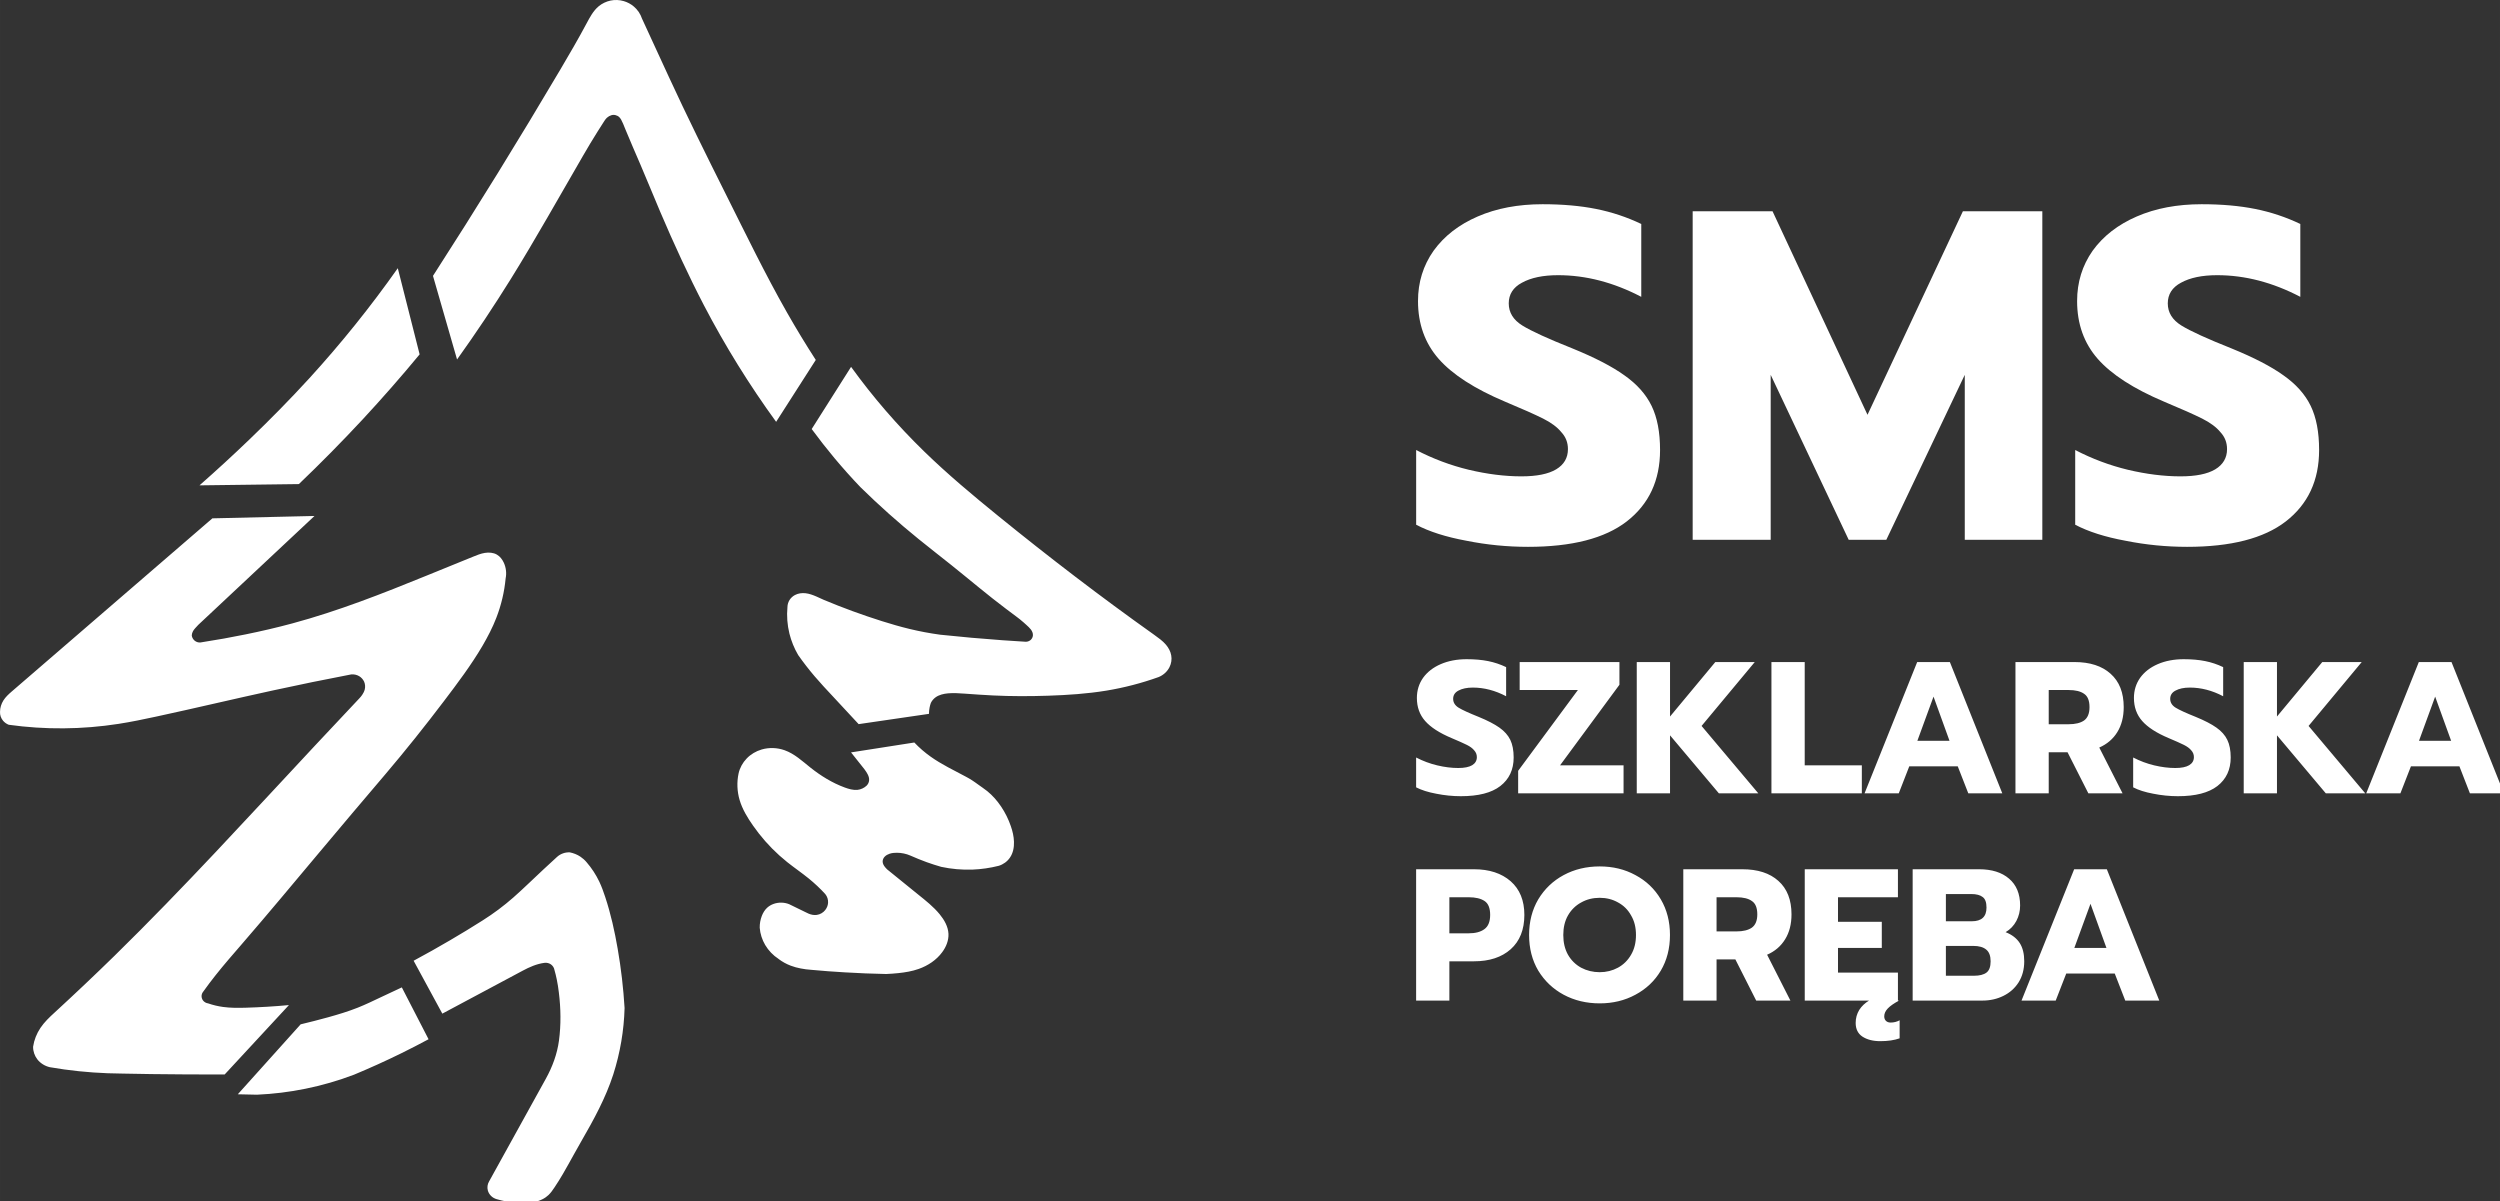 <?xml version="1.0" encoding="UTF-8" standalone="no"?>
<svg
   xmlns:dc="http://purl.org/dc/elements/1.1/"
   xmlns:cc="http://creativecommons.org/ns#"
   xmlns:rdf="http://www.w3.org/1999/02/22-rdf-syntax-ns#"
   xmlns:svg="http://www.w3.org/2000/svg"
   xmlns="http://www.w3.org/2000/svg"
   width="275.316"
   height="132.313"
   viewBox="0 0 72.844 35.008"
   version="1.1"
   id="svg8">
  <rect x="0" y="0" width="72.844" height="35.008" fill="#333333" stroke="none"/>
  <defs
     id="defs2">
    <style
       id="style5889">
      .cls-1 {
        fill: #fff;
      }

      .cls-1, .cls-2, .cls-3 {
        fill-rule: evenodd;
      }

      .cls-2 {
        fill: #efefef;
      }

      .cls-3 {
        fill: #f7a516;
      }
    </style>
  </defs>
  <path
     style="fill:#ffffff;fill-opacity:1;fill-rule:evenodd;stroke:none;stroke-width:1.065"
     d="M 67.859 0.002 C 67.615 -0.008 67.37 0.012 67.131 0.062 C 66.657 0.163 66.207 0.378 65.836 0.682 C 65.233 1.181 64.866 1.885 64.5 2.566 C 63.589 4.277 62.609 5.953 61.623 7.625 C 57.102 15.279 52.429 22.85 47.607 30.334 L 50.254 39.527 C 52.317 36.645 54.284 33.699 56.152 30.695 C 58.926 26.228 61.482 21.64 64.119 17.102 C 64.635 16.22 65.151 15.338 65.699 14.477 C 65.908 14.144 66.12 13.819 66.328 13.49 C 66.45 13.295 66.57 13.099 66.74 12.941 C 66.878 12.816 67.044 12.722 67.223 12.668 C 67.373 12.622 67.533 12.62 67.688 12.662 C 67.841 12.7 67.983 12.774 68.092 12.883 C 68.258 13.045 68.354 13.256 68.445 13.465 C 68.466 13.506 68.488 13.552 68.508 13.594 C 68.599 13.806 68.686 14.028 68.773 14.244 C 69.302 15.542 69.87 16.818 70.42 18.107 C 71.153 19.818 71.853 21.544 72.58 23.258 C 73.337 25.034 74.119 26.803 74.938 28.559 C 75.724 30.243 76.541 31.918 77.402 33.574 C 79.72 38.016 82.372 42.302 85.338 46.383 L 89.697 39.576 C 88.594 37.871 87.543 36.136 86.541 34.377 C 84.112 30.109 81.982 25.695 79.785 21.311 C 77.647 17.038 75.524 12.759 73.527 8.424 L 70.588 2.043 C 70.422 1.536 70.105 1.068 69.689 0.715 C 69.369 0.444 68.989 0.237 68.578 0.121 C 68.345 0.052 68.103 0.012 67.859 0.002 z M 169.609 22.455 C 166.926 22.455 164.547 22.904 162.479 23.803 C 160.411 24.697 158.793 25.954 157.625 27.572 C 156.484 29.194 155.914 31.037 155.914 33.1 C 155.914 35.617 156.675 37.735 158.189 39.461 C 159.704 41.183 162.134 42.748 165.479 44.162 C 167.371 44.952 168.769 45.576 169.662 46.021 C 170.557 46.471 171.231 46.969 171.676 47.521 C 172.158 48.038 172.4 48.658 172.4 49.381 C 172.4 50.342 171.972 51.084 171.107 51.604 C 170.246 52.12 168.972 52.377 167.283 52.377 C 165.457 52.377 163.531 52.135 161.496 51.652 C 159.499 51.17 157.57 50.447 155.711 49.482 L 155.711 57.697 C 157.158 58.459 159.003 59.046 161.24 59.457 C 163.479 59.906 165.736 60.127 168.008 60.127 C 172.833 60.127 176.449 59.2 178.861 57.336 C 181.307 55.444 182.529 52.827 182.529 49.482 C 182.529 47.519 182.218 45.9 181.598 44.627 C 180.978 43.349 179.98 42.232 178.604 41.266 C 177.26 40.301 175.362 39.318 172.916 38.32 C 170.233 37.251 168.387 36.413 167.389 35.793 C 166.39 35.173 165.891 34.36 165.891 33.361 C 165.891 32.363 166.373 31.603 167.338 31.088 C 168.336 30.534 169.663 30.258 171.314 30.258 C 174.38 30.258 177.43 31.053 180.463 32.639 L 180.463 24.627 C 178.878 23.87 177.226 23.321 175.5 22.975 C 173.778 22.63 171.814 22.455 169.609 22.455 z M 242.078 22.455 C 239.391 22.455 237.013 22.904 234.945 23.803 C 232.878 24.697 231.258 25.954 230.09 27.572 C 228.954 29.194 228.385 31.037 228.385 33.1 C 228.385 35.617 229.142 37.735 230.656 39.461 C 232.175 41.183 234.603 42.748 237.943 44.162 C 239.836 44.952 241.234 45.576 242.129 46.021 C 243.023 46.471 243.697 46.969 244.146 47.521 C 244.629 48.038 244.871 48.658 244.871 49.381 C 244.871 50.342 244.437 51.084 243.576 51.604 C 242.715 52.12 241.439 52.377 239.754 52.377 C 237.928 52.377 235.998 52.135 233.963 51.652 C 231.966 51.17 230.035 50.447 228.176 49.482 L 228.176 57.697 C 229.623 58.459 231.468 59.046 233.705 59.457 C 235.944 59.906 238.203 60.127 240.479 60.127 C 245.299 60.127 248.913 59.2 251.326 57.336 C 253.772 55.444 254.994 52.827 254.994 49.482 C 254.994 47.519 254.688 45.9 254.068 44.627 C 253.449 43.349 252.445 42.232 251.068 41.266 C 249.724 40.301 247.833 39.318 245.387 38.32 C 242.699 37.251 240.856 36.413 239.854 35.793 C 238.855 35.173 238.355 34.36 238.355 33.361 C 238.355 32.363 238.837 31.603 239.803 31.088 C 240.801 30.534 242.129 30.258 243.785 30.258 C 246.851 30.258 249.895 31.053 252.928 32.639 L 252.928 24.627 C 251.343 23.87 249.691 23.321 247.969 22.975 C 246.247 22.63 244.284 22.455 242.078 22.455 z M 186.115 23.232 L 186.115 59.354 L 194.693 59.354 L 194.693 41.215 L 203.271 59.354 L 207.406 59.354 L 216.033 41.215 L 216.033 59.354 L 224.561 59.354 L 224.561 23.232 L 215.826 23.232 L 205.338 45.609 L 194.898 23.232 L 186.115 23.232 z M 43.738 29.49 C 40.76 33.713 37.508 37.764 34.006 41.6 C 31.88 43.924 29.662 46.174 27.387 48.357 C 25.606 50.068 23.789 51.736 21.934 53.367 L 32.861 53.227 C 35.273 50.922 37.616 48.545 39.883 46.107 C 42.038 43.783 44.126 41.402 46.139 38.965 L 43.738 29.49 z M 93.578 40.338 L 89.248 47.174 C 90.055 48.272 90.896 49.344 91.77 50.393 C 92.684 51.482 93.633 52.549 94.619 53.576 C 96.649 55.569 98.775 57.464 100.992 59.262 C 102.186 60.231 103.401 61.172 104.604 62.133 C 106.625 63.747 108.589 65.427 110.66 66.979 C 111.014 67.245 111.371 67.507 111.721 67.773 C 112.004 67.985 112.287 68.202 112.549 68.439 C 112.656 68.531 112.757 68.627 112.865 68.723 C 113.036 68.88 113.215 69.037 113.355 69.225 C 113.493 69.412 113.588 69.636 113.572 69.865 C 113.559 70.053 113.468 70.234 113.326 70.363 C 113.18 70.489 112.989 70.564 112.793 70.564 C 111.94 70.514 111.092 70.46 110.244 70.398 C 107.947 70.236 105.655 70.028 103.367 69.787 C 102.235 69.633 101.112 69.421 100.006 69.154 C 98.982 68.908 97.971 68.613 96.969 68.297 C 94.797 67.611 92.659 66.829 90.566 65.951 C 90.296 65.827 90.026 65.701 89.756 65.584 C 89.374 65.422 88.979 65.272 88.562 65.227 C 88.167 65.185 87.759 65.239 87.414 65.422 C 87.165 65.551 86.955 65.747 86.811 65.975 C 86.665 66.208 86.586 66.479 86.582 66.75 C 86.49 67.728 86.566 68.714 86.799 69.67 C 87.006 70.49 87.327 71.288 87.76 72.023 C 88.322 72.822 88.924 73.601 89.561 74.35 C 90.213 75.118 90.908 75.856 91.6 76.596 C 92.54 77.602 93.478 78.615 94.41 79.621 L 102.135 78.492 L 102.141 78.488 C 102.145 78.252 102.169 78.011 102.215 77.777 C 102.248 77.615 102.293 77.454 102.348 77.295 C 102.459 77.059 102.639 76.845 102.855 76.684 C 103.246 76.393 103.759 76.28 104.25 76.234 C 104.857 76.184 105.468 76.226 106.072 76.268 C 107.107 76.343 108.138 76.417 109.17 76.467 C 111.195 76.567 113.222 76.563 115.244 76.496 C 117.387 76.426 119.533 76.284 121.643 75.939 C 123.605 75.615 125.531 75.114 127.395 74.445 C 127.91 74.237 128.347 73.842 128.588 73.359 C 128.791 72.956 128.862 72.493 128.779 72.057 C 128.705 71.629 128.489 71.234 128.207 70.896 C 127.841 70.464 127.361 70.127 126.891 69.789 C 121.042 65.634 115.352 61.275 109.795 56.762 C 106.987 54.482 104.209 52.162 101.625 49.648 C 98.671 46.774 95.974 43.657 93.578 40.338 z M 34.58 56.732 L 23.352 56.994 L 1.283 76.039 C 0.942 76.334 0.609 76.641 0.373 77.016 C 0.14 77.389 0.002 77.827 0.002 78.264 C -0.018 78.621 0.107 78.979 0.344 79.258 C 0.511 79.449 0.722 79.6 0.963 79.691 C 4.956 80.249 9.038 80.214 13.02 79.594 C 14.417 79.378 15.806 79.088 17.188 78.789 C 21.472 77.865 25.734 76.846 30.02 75.914 C 32.877 75.29 35.745 74.704 38.619 74.154 C 38.923 74.126 39.238 74.195 39.496 74.35 C 39.734 74.494 39.924 74.708 40.037 74.953 C 40.153 75.224 40.175 75.531 40.104 75.814 C 40.05 76.026 39.947 76.221 39.826 76.4 C 39.73 76.546 39.616 76.678 39.496 76.803 C 37.87 78.526 36.243 80.257 34.625 81.99 C 27.361 89.77 20.199 97.64 12.578 105.104 C 10.418 107.216 8.222 109.293 5.996 111.34 C 5.431 111.855 4.877 112.384 4.453 113.012 C 4.032 113.636 3.747 114.351 3.639 115.088 C 3.63 115.586 3.799 116.089 4.111 116.488 C 4.445 116.912 4.936 117.22 5.477 117.342 C 7.581 117.708 9.711 117.929 11.85 118.008 C 12.391 118.024 12.936 118.036 13.48 118.045 C 14.545 118.065 15.614 118.087 16.684 118.1 C 19.359 118.137 22.029 118.149 24.703 118.141 L 31.768 110.512 C 30.184 110.661 28.588 110.757 26.996 110.803 C 26.172 110.824 25.345 110.831 24.529 110.719 C 23.972 110.644 23.421 110.511 22.889 110.328 C 22.664 110.298 22.453 110.179 22.32 110.004 C 22.216 109.862 22.162 109.692 22.162 109.518 C 22.166 109.347 22.229 109.176 22.342 109.039 C 22.778 108.428 23.232 107.824 23.701 107.234 C 24.637 106.052 25.635 104.913 26.621 103.773 C 29.475 100.474 32.257 97.124 35.057 93.789 C 37.47 90.906 39.9 88.032 42.342 85.166 C 44.583 82.528 46.738 79.828 48.822 77.078 C 50.315 75.111 51.805 73.131 53.049 71.014 C 53.63 70.019 54.161 68.995 54.572 67.93 C 55.113 66.537 55.458 65.077 55.596 63.6 C 55.716 63.013 55.64 62.395 55.387 61.854 C 55.221 61.504 54.976 61.176 54.631 60.98 C 54.244 60.756 53.758 60.723 53.312 60.793 C 52.863 60.864 52.437 61.039 52.021 61.209 L 46.881 63.301 C 42.055 65.268 37.201 67.182 32.154 68.543 C 30.445 69.004 28.717 69.404 26.982 69.758 C 25.422 70.078 23.855 70.357 22.279 70.602 C 22.117 70.651 21.937 70.66 21.77 70.623 C 21.603 70.586 21.451 70.497 21.334 70.381 C 21.192 70.235 21.101 70.049 21.084 69.854 C 21.093 69.696 21.144 69.536 21.223 69.395 C 21.281 69.291 21.359 69.195 21.438 69.1 C 21.549 68.967 21.672 68.834 21.797 68.709 L 34.58 56.732 z M 31.768 110.512 C 31.769 110.512 31.77 110.512 31.771 110.512 L 31.771 110.508 L 31.768 110.512 z M 161.27 72.482 C 160.192 72.482 159.243 72.666 158.416 73.023 C 157.589 73.381 156.942 73.88 156.473 74.529 C 156.019 75.178 155.791 75.914 155.791 76.742 C 155.791 77.744 156.093 78.592 156.701 79.279 C 157.308 79.969 158.278 80.597 159.613 81.158 C 160.37 81.479 160.927 81.725 161.285 81.904 C 161.647 82.083 161.913 82.283 162.092 82.504 C 162.283 82.712 162.385 82.957 162.385 83.248 C 162.385 83.635 162.208 83.931 161.867 84.139 C 161.522 84.342 161.011 84.445 160.338 84.445 C 159.609 84.445 158.834 84.349 158.023 84.154 C 157.225 83.963 156.451 83.676 155.707 83.289 L 155.707 86.57 C 156.29 86.874 157.025 87.107 157.92 87.273 C 158.814 87.452 159.717 87.545 160.623 87.545 C 162.554 87.545 164.002 87.175 164.963 86.43 C 165.94 85.673 166.432 84.624 166.432 83.289 C 166.432 82.503 166.305 81.857 166.061 81.346 C 165.81 80.838 165.412 80.39 164.863 80.002 C 164.322 79.62 163.565 79.226 162.588 78.826 C 161.514 78.397 160.778 78.059 160.379 77.814 C 159.98 77.564 159.779 77.241 159.779 76.842 C 159.779 76.442 159.971 76.139 160.357 75.936 C 160.757 75.715 161.29 75.602 161.947 75.602 C 163.175 75.602 164.393 75.918 165.604 76.555 L 165.604 73.352 C 164.971 73.048 164.309 72.827 163.619 72.689 C 162.932 72.552 162.147 72.482 161.27 72.482 z M 240.107 72.482 C 239.034 72.482 238.085 72.666 237.258 73.023 C 236.43 73.381 235.784 73.88 235.314 74.529 C 234.861 75.178 234.633 75.914 234.633 76.742 C 234.633 77.744 234.935 78.592 235.543 79.279 C 236.15 79.969 237.12 80.597 238.455 81.158 C 239.212 81.479 239.769 81.725 240.127 81.904 C 240.485 82.083 240.757 82.283 240.936 82.504 C 241.127 82.712 241.227 82.957 241.227 83.248 C 241.227 83.635 241.051 83.931 240.705 84.139 C 240.364 84.342 239.854 84.445 239.18 84.445 C 238.451 84.445 237.679 84.349 236.863 84.154 C 236.065 83.963 235.293 83.676 234.549 83.289 L 234.549 86.57 C 235.127 86.874 235.867 87.107 236.762 87.273 C 237.656 87.452 238.561 87.545 239.467 87.545 C 241.397 87.545 242.841 87.175 243.807 86.43 C 244.784 85.673 245.273 84.624 245.273 83.289 C 245.273 82.503 245.148 81.857 244.898 81.346 C 244.652 80.838 244.254 80.39 243.701 80.002 C 243.164 79.62 242.407 79.226 241.43 78.826 C 240.356 78.397 239.62 78.059 239.221 77.814 C 238.821 77.564 238.621 77.241 238.621 76.842 C 238.621 76.442 238.813 76.139 239.199 75.936 C 239.599 75.715 240.127 75.602 240.789 75.602 C 242.016 75.602 243.234 75.918 244.445 76.555 L 244.445 73.352 C 243.813 73.048 243.151 72.827 242.461 72.689 C 241.774 72.552 240.989 72.482 240.107 72.482 z M 167.092 72.795 L 167.092 75.871 L 173.494 75.871 L 166.926 84.754 L 166.926 87.232 L 178.516 87.232 L 178.516 84.154 L 171.531 84.154 L 178.062 75.293 L 178.062 72.795 L 167.092 72.795 z M 179.967 72.795 L 179.967 87.232 L 183.625 87.232 L 183.625 80.852 L 188.998 87.232 L 193.334 87.232 L 187.094 79.82 L 192.943 72.795 L 188.604 72.795 L 183.625 78.785 L 183.625 72.795 L 179.967 72.795 z M 194.775 72.795 L 194.775 87.232 L 204.715 87.232 L 204.715 84.154 L 198.434 84.154 L 198.434 72.795 L 194.775 72.795 z M 210.801 72.795 L 205.014 87.232 L 208.775 87.232 L 209.932 84.258 L 215.26 84.258 L 216.422 87.232 L 220.16 87.232 L 214.395 72.795 L 210.801 72.795 z M 221.607 72.795 L 221.607 87.232 L 225.264 87.232 L 225.264 82.711 L 227.332 82.711 L 229.623 87.232 L 233.385 87.232 L 230.822 82.195 C 231.675 81.82 232.337 81.259 232.807 80.498 C 233.273 79.741 233.51 78.825 233.51 77.752 C 233.51 76.155 233.027 74.929 232.062 74.076 C 231.115 73.223 229.79 72.795 228.098 72.795 L 221.607 72.795 z M 246.705 72.795 L 246.705 87.232 L 250.361 87.232 L 250.361 80.852 L 255.732 87.232 L 260.07 87.232 L 253.836 79.82 L 259.68 72.795 L 255.342 72.795 L 250.361 78.785 L 250.361 72.795 L 246.705 72.795 z M 265.957 72.795 L 260.174 87.232 L 263.932 87.232 L 265.092 84.258 L 270.42 84.258 L 271.576 87.232 L 275.316 87.232 L 269.551 72.795 L 265.957 72.795 z M 225.264 75.871 L 227.453 75.871 C 228.197 75.871 228.764 76.008 229.15 76.283 C 229.55 76.545 229.748 77.036 229.748 77.752 C 229.748 78.439 229.55 78.929 229.15 79.221 C 228.751 79.495 228.186 79.633 227.453 79.633 L 225.264 79.633 L 225.264 75.871 z M 212.598 76.596 L 214.354 81.451 L 210.822 81.451 L 212.598 76.596 z M 267.754 76.596 L 269.51 81.451 L 265.979 81.451 L 267.754 76.596 z M 100.533 81.641 L 93.574 82.729 L 95.035 84.566 C 95.115 84.671 95.189 84.779 95.26 84.887 C 95.314 84.966 95.363 85.05 95.4 85.133 C 95.509 85.34 95.58 85.564 95.562 85.793 C 95.547 86.013 95.447 86.225 95.289 86.383 C 95.019 86.642 94.656 86.808 94.277 86.85 C 94.037 86.87 93.795 86.845 93.562 86.795 C 93.334 86.745 93.109 86.671 92.889 86.592 C 91.507 86.084 90.251 85.308 89.111 84.4 C 88.217 83.689 87.359 82.877 86.266 82.49 C 85.463 82.204 84.559 82.17 83.74 82.412 C 83.116 82.595 82.542 82.936 82.102 83.398 C 81.661 83.852 81.348 84.424 81.211 85.031 C 81.003 86 81.042 87.016 81.324 87.969 C 81.625 88.984 82.186 89.904 82.797 90.777 C 83.001 91.069 83.213 91.351 83.43 91.633 C 84.336 92.794 85.384 93.855 86.549 94.787 C 87.326 95.407 88.15 95.968 88.92 96.592 C 89.57 97.12 90.177 97.691 90.738 98.303 C 90.963 98.573 91.07 98.923 91.049 99.264 C 91.033 99.551 90.921 99.829 90.738 100.062 C 90.514 100.346 90.177 100.548 89.807 100.598 C 89.512 100.639 89.206 100.581 88.932 100.469 C 88.827 100.423 88.728 100.374 88.625 100.324 C 88.009 100.016 87.39 99.713 86.766 99.418 C 86.22 99.198 85.584 99.193 85.035 99.396 C 84.773 99.492 84.531 99.639 84.332 99.826 C 84.073 100.071 83.894 100.378 83.766 100.703 C 83.604 101.123 83.525 101.567 83.533 102.012 C 83.586 102.677 83.796 103.333 84.137 103.91 C 84.499 104.518 85.002 105.045 85.605 105.436 L 85.605 105.441 C 86.009 105.749 86.461 105.997 86.943 106.18 C 87.293 106.313 87.663 106.414 88.033 106.484 C 88.416 106.56 88.803 106.61 89.189 106.635 C 90.421 106.751 91.653 106.843 92.889 106.914 C 94.399 107.006 95.913 107.066 97.426 107.096 C 97.867 107.079 98.312 107.046 98.754 107 C 99.519 106.921 100.286 106.797 101.01 106.539 C 102.029 106.181 102.965 105.557 103.592 104.705 C 104.034 104.114 104.32 103.402 104.287 102.678 C 104.25 101.883 103.83 101.147 103.318 100.523 C 102.644 99.703 101.795 99.03 100.955 98.357 C 99.807 97.437 98.666 96.514 97.531 95.582 C 97.461 95.512 97.39 95.436 97.328 95.361 C 97.248 95.265 97.181 95.167 97.131 95.062 C 97.077 94.954 97.049 94.837 97.049 94.721 C 97.049 94.521 97.144 94.324 97.285 94.184 C 97.426 94.038 97.615 93.939 97.811 93.873 C 98.073 93.786 98.351 93.76 98.625 93.764 C 99.133 93.768 99.637 93.873 100.094 94.072 C 100.685 94.334 101.284 94.578 101.891 94.799 C 102.419 94.986 102.951 95.161 103.492 95.314 C 104.619 95.556 105.779 95.657 106.936 95.615 C 107.905 95.578 108.874 95.436 109.814 95.199 C 110.318 95.045 110.764 94.72 111.051 94.291 C 111.397 93.788 111.507 93.164 111.49 92.561 C 111.474 91.974 111.338 91.401 111.146 90.844 C 110.885 90.082 110.526 89.354 110.072 88.68 C 109.648 88.051 109.145 87.471 108.551 86.988 C 108.23 86.735 107.886 86.505 107.557 86.268 C 107.336 86.11 107.12 85.948 106.891 85.803 C 106.666 85.653 106.429 85.523 106.191 85.395 C 104.885 84.692 103.529 84.055 102.322 83.193 C 101.678 82.737 101.074 82.215 100.533 81.641 z M 62.65 93.719 C 62.401 93.71 62.15 93.743 61.918 93.826 C 61.672 93.909 61.439 94.046 61.248 94.221 L 59.758 95.594 C 58.647 96.621 57.576 97.687 56.436 98.689 C 55.388 99.608 54.26 100.453 53.07 101.203 C 51.894 101.952 50.695 102.678 49.488 103.385 C 48.166 104.159 46.831 104.913 45.479 105.637 L 48.635 111.453 L 57.459 106.738 C 58.208 106.335 59.006 105.982 59.859 105.869 C 60.113 105.832 60.378 105.898 60.582 106.043 C 60.781 106.189 60.924 106.409 60.961 106.643 C 61.061 106.992 61.148 107.341 61.219 107.699 C 61.319 108.173 61.39 108.653 61.447 109.131 C 61.664 110.882 61.694 112.658 61.461 114.41 C 61.265 115.887 60.736 117.313 60.004 118.633 L 53.781 129.893 C 53.598 130.196 53.547 130.566 53.639 130.902 C 53.701 131.127 53.828 131.335 53.994 131.498 C 54.161 131.664 54.376 131.784 54.604 131.852 C 54.961 131.955 55.319 132.042 55.686 132.109 C 56.11 132.188 56.539 132.234 56.967 132.26 C 57.416 132.33 57.884 132.331 58.332 132.264 C 58.777 132.198 59.214 132.069 59.617 131.873 C 59.871 131.753 60.105 131.59 60.309 131.398 C 60.566 131.154 60.766 130.861 60.961 130.57 C 61.286 130.088 61.594 129.593 61.885 129.094 C 62.31 128.374 62.703 127.642 63.111 126.914 C 63.378 126.432 63.648 125.954 63.922 125.475 C 65.283 123.117 66.598 120.716 67.43 118.141 C 68.187 115.773 68.608 113.308 68.674 110.832 C 68.541 108.653 68.291 106.478 67.916 104.322 C 67.584 102.397 67.16 100.482 66.543 98.623 C 66.357 98.052 66.152 97.488 65.895 96.943 C 65.528 96.173 65.054 95.448 64.488 94.795 C 64.297 94.566 64.068 94.367 63.818 94.195 C 63.469 93.963 63.067 93.802 62.65 93.719 z M 175.895 95.266 C 174.435 95.266 173.112 95.582 171.93 96.219 C 170.757 96.851 169.83 97.737 169.139 98.881 C 168.465 100.025 168.129 101.335 168.129 102.807 C 168.129 104.279 168.464 105.591 169.139 106.73 C 169.83 107.861 170.757 108.743 171.93 109.375 C 173.112 110.008 174.435 110.324 175.895 110.324 C 177.342 110.324 178.649 110.008 179.818 109.375 C 181.004 108.743 181.935 107.861 182.609 106.73 C 183.283 105.591 183.619 104.279 183.619 102.807 C 183.619 101.335 183.284 100.025 182.609 98.881 C 181.935 97.737 181.004 96.851 179.818 96.219 C 178.649 95.582 177.342 95.266 175.895 95.266 z M 155.707 95.578 L 155.707 110.018 L 159.363 110.018 L 159.363 105.699 L 162.072 105.699 C 163.764 105.699 165.109 105.257 166.104 104.375 C 167.106 103.48 167.609 102.221 167.609 100.598 C 167.609 99.013 167.106 97.778 166.104 96.896 C 165.096 96.018 163.753 95.578 162.072 95.578 L 155.707 95.578 z M 185.084 95.578 L 185.084 110.018 L 188.742 110.018 L 188.742 105.49 L 190.809 105.49 L 193.1 110.018 L 196.861 110.018 L 194.299 104.975 C 195.152 104.605 195.813 104.038 196.279 103.281 C 196.749 102.524 196.982 101.609 196.982 100.537 C 196.982 98.94 196.499 97.71 195.537 96.857 C 194.585 96.001 193.268 95.578 191.57 95.578 L 185.084 95.578 z M 198.438 95.578 L 198.438 110.018 L 205.506 110.018 C 205.052 110.292 204.69 110.637 204.428 111.049 C 204.17 111.477 204.037 111.951 204.037 112.475 C 204.037 113.149 204.286 113.651 204.781 113.98 C 205.292 114.313 205.945 114.48 206.744 114.48 C 207.572 114.48 208.28 114.377 208.871 114.168 L 208.871 112.184 C 208.572 112.35 208.239 112.434 207.881 112.434 C 207.661 112.434 207.49 112.371 207.365 112.246 C 207.241 112.125 207.178 111.96 207.178 111.752 C 207.178 111.448 207.306 111.16 207.568 110.885 C 207.83 110.607 208.247 110.321 208.809 110.018 L 208.684 110.018 L 208.684 106.938 L 202.094 106.938 L 202.094 104.23 L 206.91 104.23 L 206.91 101.359 L 202.094 101.359 L 202.094 98.656 L 208.684 98.656 L 208.684 95.578 L 198.438 95.578 z M 210.303 95.578 L 210.303 110.018 L 217.969 110.018 C 218.822 110.018 219.59 109.842 220.281 109.5 C 220.984 109.155 221.541 108.66 221.953 108.012 C 222.365 107.35 222.572 106.581 222.572 105.699 C 222.572 104.876 222.407 104.206 222.078 103.693 C 221.746 103.174 221.228 102.773 220.525 102.494 C 221.038 102.191 221.43 101.78 221.709 101.256 C 221.983 100.732 222.119 100.171 222.119 99.562 C 222.119 98.281 221.711 97.299 220.9 96.609 C 220.102 95.922 219.004 95.578 217.615 95.578 L 210.303 95.578 z M 228.061 95.578 L 222.273 110.018 L 226.033 110.018 L 227.191 107.043 L 232.523 107.043 L 233.68 110.018 L 237.42 110.018 L 231.654 95.578 L 228.061 95.578 z M 213.957 98.303 L 216.744 98.303 C 217.311 98.303 217.731 98.414 218.006 98.635 C 218.285 98.839 218.422 99.226 218.422 99.791 C 218.422 100.794 217.884 101.297 216.807 101.297 L 213.957 101.297 L 213.957 98.303 z M 159.363 98.656 L 161.494 98.656 C 162.239 98.656 162.817 98.794 163.229 99.068 C 163.645 99.342 163.848 99.853 163.848 100.598 C 163.848 101.338 163.635 101.864 163.207 102.168 C 162.795 102.471 162.226 102.621 161.494 102.621 L 159.363 102.621 L 159.363 98.656 z M 188.742 98.656 L 190.928 98.656 C 191.672 98.656 192.239 98.794 192.621 99.068 C 193.02 99.33 193.221 99.817 193.221 100.537 C 193.221 101.223 193.02 101.712 192.621 102 C 192.222 102.274 191.66 102.412 190.928 102.412 L 188.742 102.412 L 188.742 98.656 z M 175.895 98.717 C 176.639 98.717 177.313 98.889 177.92 99.234 C 178.524 99.562 179.003 100.036 179.344 100.656 C 179.706 101.263 179.881 101.979 179.881 102.807 C 179.881 103.635 179.706 104.355 179.344 104.975 C 178.986 105.595 178.507 106.068 177.9 106.4 C 177.293 106.729 176.623 106.896 175.895 106.896 C 175.15 106.896 174.467 106.729 173.848 106.4 C 173.245 106.068 172.762 105.595 172.404 104.975 C 172.058 104.355 171.889 103.635 171.889 102.807 C 171.889 101.979 172.058 101.263 172.404 100.656 C 172.762 100.036 173.245 99.562 173.848 99.234 C 174.455 98.889 175.137 98.717 175.895 98.717 z M 229.857 99.375 L 231.611 104.23 L 228.08 104.23 L 229.857 99.375 z M 213.957 104.006 L 216.953 104.006 C 217.602 104.006 218.084 104.143 218.4 104.418 C 218.717 104.68 218.875 105.108 218.875 105.699 C 218.875 106.295 218.726 106.704 218.422 106.938 C 218.117 107.171 217.657 107.287 217.037 107.287 L 213.957 107.287 L 213.957 104.006 z M 44.18 108.564 L 44.18 108.568 C 43.39 108.935 42.604 109.305 41.818 109.676 C 40.998 110.067 40.175 110.462 39.33 110.799 C 38.269 111.219 37.174 111.548 36.072 111.855 C 35.074 112.13 34.067 112.387 33.057 112.629 L 26.146 120.32 L 28.256 120.367 C 30.045 120.287 31.825 120.071 33.576 119.713 C 35.403 119.343 37.201 118.823 38.936 118.162 C 40.682 117.435 42.404 116.656 44.098 115.824 C 45.117 115.325 46.123 114.804 47.121 114.268 L 44.18 108.564 z "
     transform="scale(0.265)"
     id="path16667" />
</svg>
